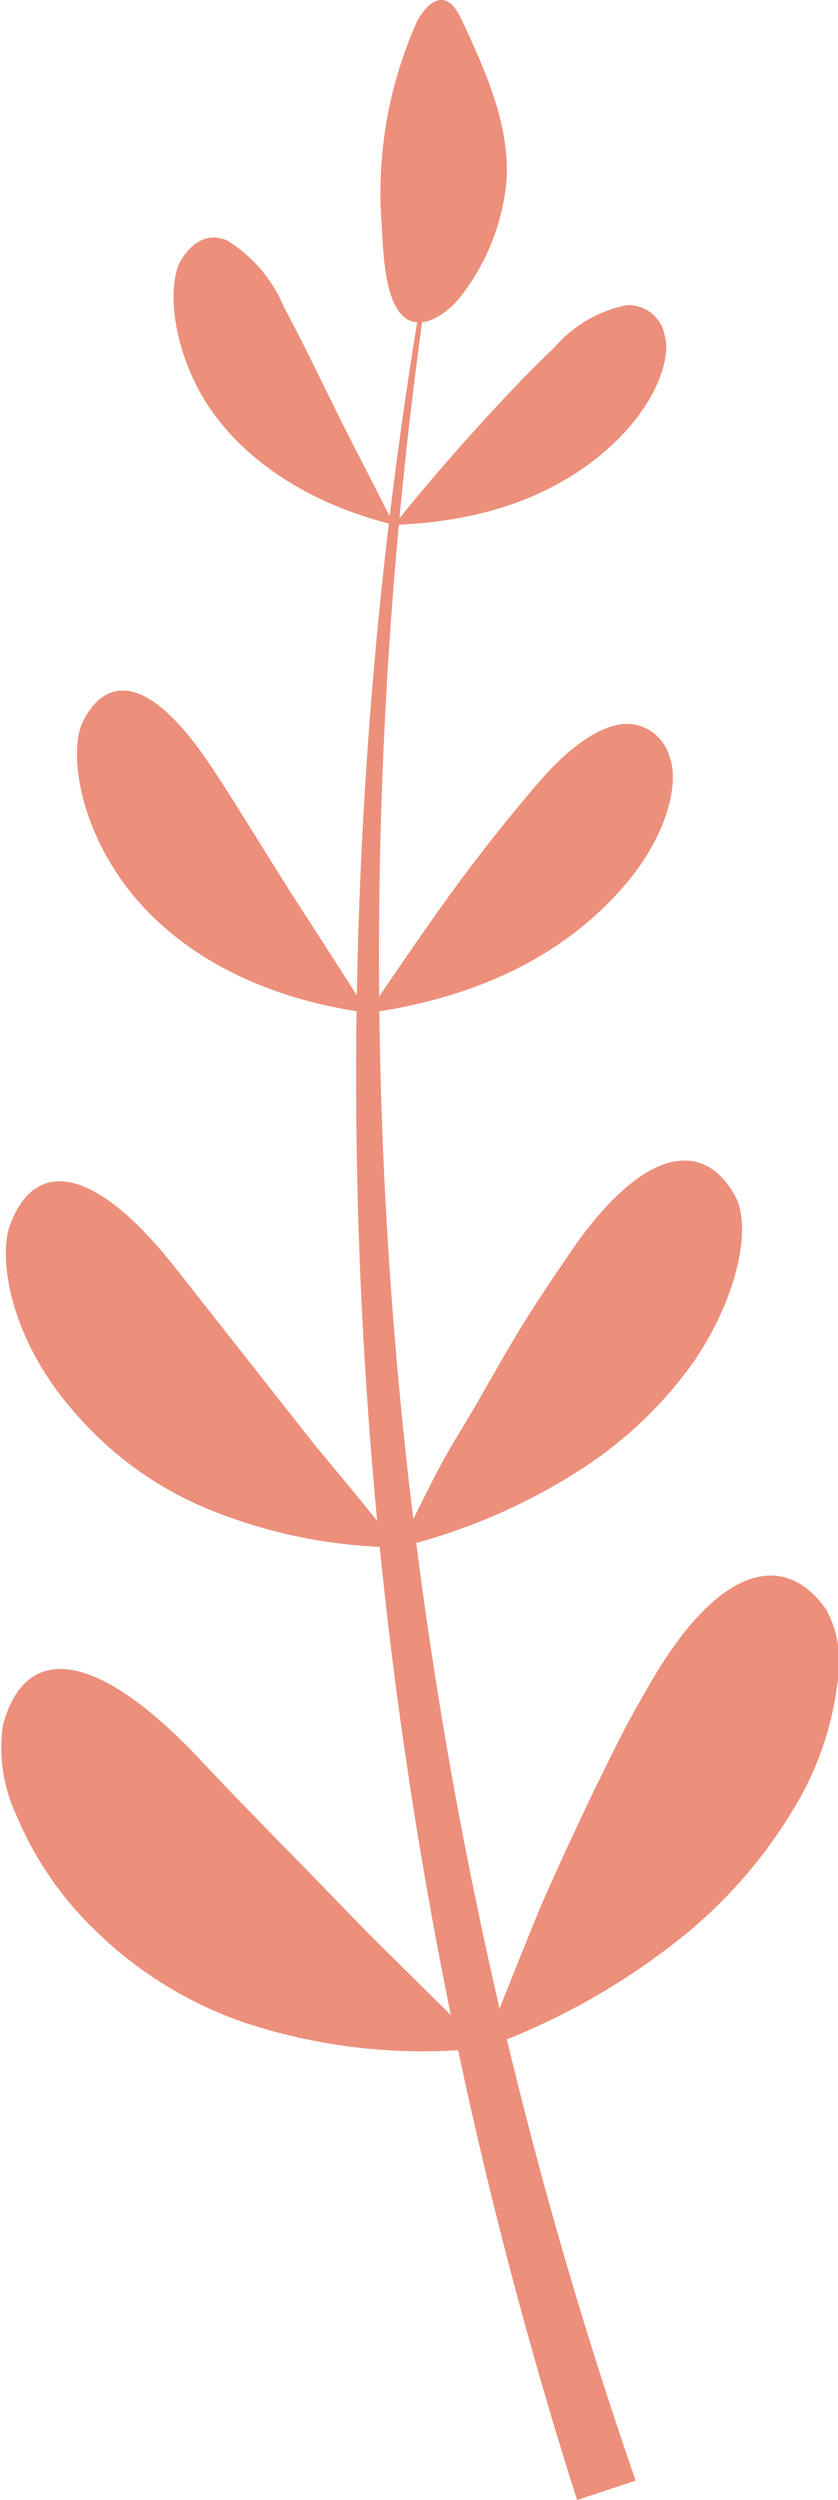 <svg xmlns="http://www.w3.org/2000/svg" width="34.62" height="103.21" viewBox="0 0 34.62 103.21">
  <g id="Calque_2" data-name="Calque 2">
    <g id="Calque_1-2" data-name="Calque 1">
      <g>
        <g>
          <g>
            <path d="M20,84.55l-4.45-4.4c-1.25-1.25-2.57-2.66-3.91-4l-1.94-2c-.61-.63-1.18-1.24-1.71-1.8-4.25-4.38-7-4.4-7.87-1.12a6.53,6.53,0,0,0,.54,3.67,14.15,14.15,0,0,0,3.28,4.8,16.44,16.44,0,0,0,6.37,3.87A23.53,23.53,0,0,0,20,84.55Z" style="fill: #ec8f7b"/>
            <path d="M20,84.55s1-2.58,2.29-5.73c.68-1.58,1.49-3.31,2.27-4.94.4-.81.79-1.61,1.17-2.35s.79-1.44,1.15-2.07c2.88-4.95,5.59-5.41,7.26-3a4.6,4.6,0,0,1,.45,3.07A12.94,12.94,0,0,1,33,74.31a19.94,19.94,0,0,1-4.53,5.42A28.52,28.52,0,0,1,20,84.55Z" style="fill: #ec8f7b"/>
          </g>
          <path d="M16.48,63.88s-.39-.46-1-1.22S14,60.85,13,59.65L7.15,52.22C3.83,48.07,1.42,47.84.41,50.58c-.49,1.36,0,4.65,2.57,7.61A14.69,14.69,0,0,0,8.13,62.1,21.11,21.11,0,0,0,16.48,63.88Z" style="fill: #ec8f7b"/>
          <path d="M16.48,63.88l.71-1.4c.44-.87,1-2.06,1.81-3.37s1.57-2.74,2.39-4.09,1.7-2.63,2.41-3.66c2.92-4.08,5.31-4.26,6.56-2,.65,1.13.28,3.91-1.68,6.83a17,17,0,0,1-4.45,4.32A24.32,24.32,0,0,1,16.48,63.88Z" style="fill: #ec8f7b"/>
          <path d="M15.21,41.82l-2.38-3.71c-1.38-2.09-2.91-4.67-4.1-6.46s-2.25-2.78-3.14-3.06-1.66.16-2.17,1.21-.29,3.69,1.42,6.27S9.85,41.09,15.21,41.82Z" style="fill: #ec8f7b"/>
          <path d="M15.21,41.82s1.08-1.63,2.48-3.62a72.66,72.66,0,0,1,4.53-5.86c1.32-1.54,2.49-2.3,3.43-2.44a1.83,1.83,0,0,1,2,1.32c.42,1,0,3.23-1.94,5.44S20.58,41.07,15.21,41.82Z" style="fill: #ec8f7b"/>
          <path d="M16.28,21.67s-.73-1.44-1.68-3.29-2-4.1-2.86-5.68A5.89,5.89,0,0,0,9.37,9.92c-.72-.3-1.39,0-1.89.82S7,13.76,8.16,16,11.91,20.59,16.28,21.67Z" style="fill: #ec8f7b"/>
          <path d="M16.28,21.67s1-1.26,2.35-2.8,3-3.33,4.26-4.51a5.3,5.3,0,0,1,3-1.76,1.51,1.51,0,0,1,1.57,1.26c.27.85-.29,2.71-2.06,4.4S20.81,21.51,16.28,21.67Z" style="fill: #ec8f7b"/>
          <path d="M26.26,102.41a192.47,192.47,0,0,1-7.6-96.86,193.68,193.68,0,0,0,5.18,97.66Z" style="fill: #ec8f7b"/>
        </g>
        <path d="M20.93,7.41c.12-2.3-.88-4.49-1.85-6.58C18.9.46,18.65,0,18.24,0s-.77.44-1,.86a17.3,17.3,0,0,0-1.48,8.3c.07,1,.08,3.1.87,3.87s2-.2,2.51-.93A9.13,9.13,0,0,0,20.93,7.41Z" style="fill: #ec8f7b"/>
      </g>
    </g>
  </g>
</svg>
